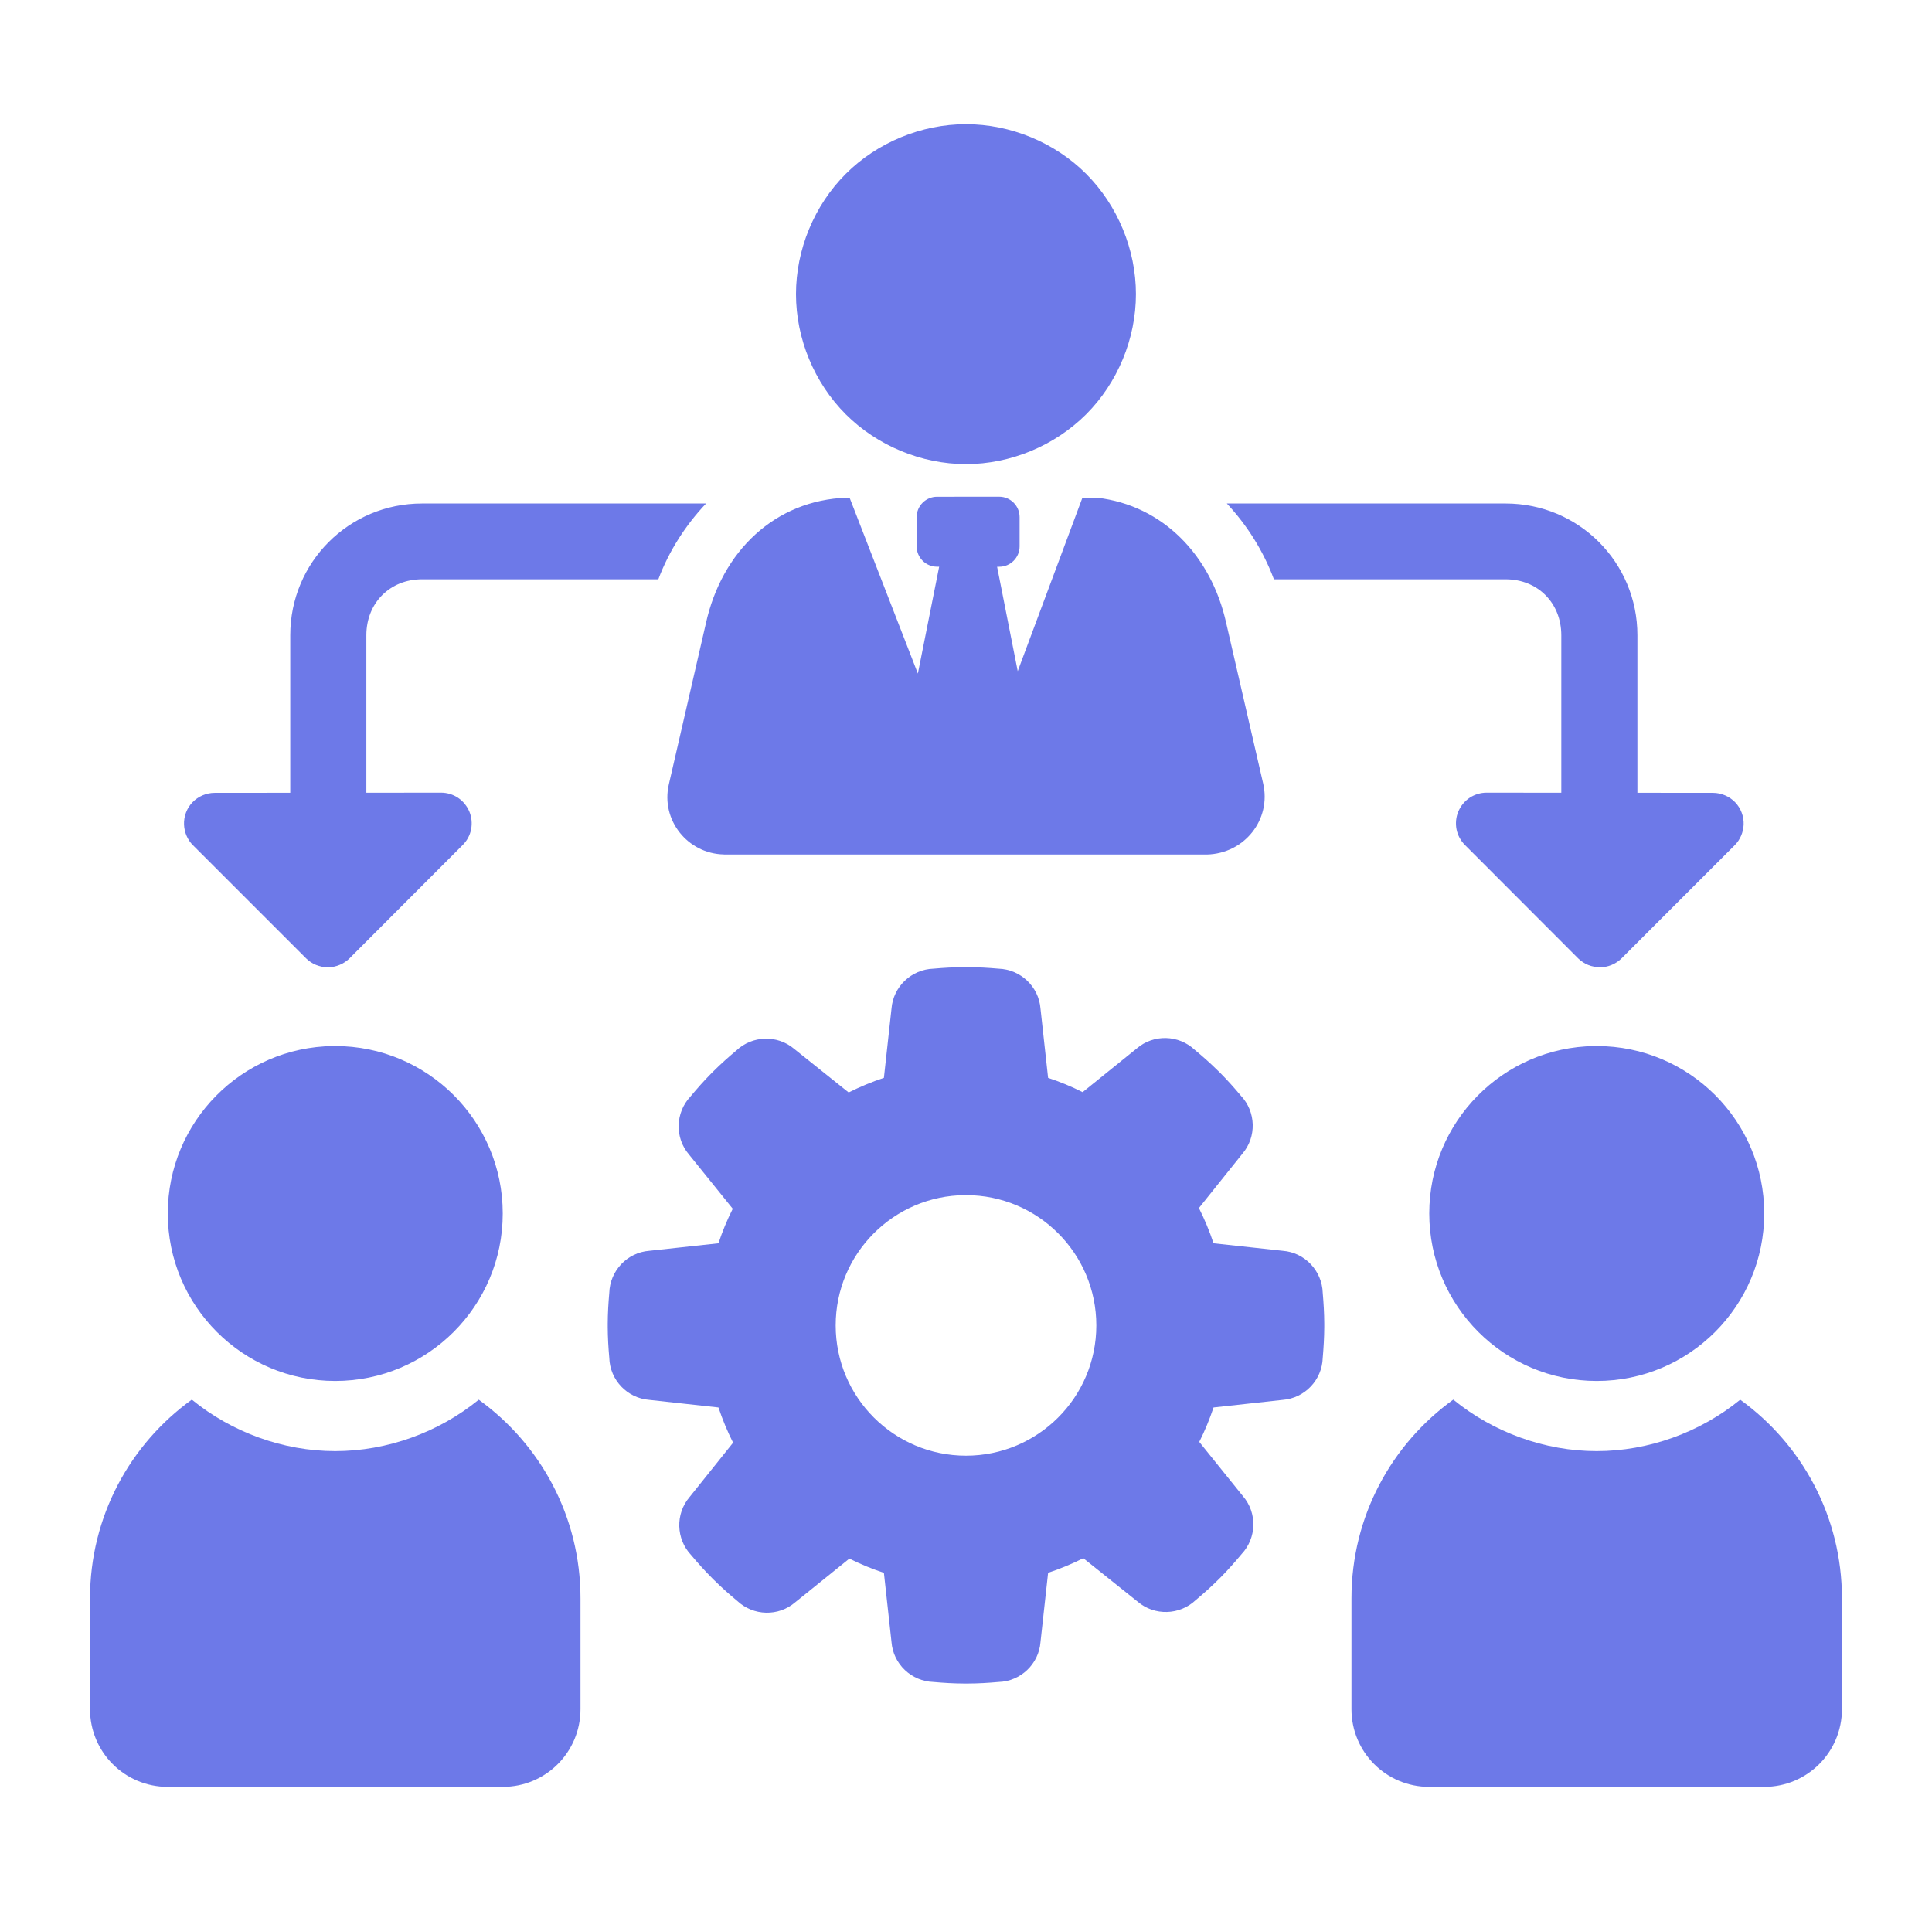 <svg width="93" height="92" viewBox="0 0 93 92" fill="none" xmlns="http://www.w3.org/2000/svg">
<path d="M46.5 5.978C44.357 5.978 42.228 6.856 40.712 8.37C39.196 9.884 38.316 12.015 38.316 14.158C38.316 16.301 39.197 18.429 40.712 19.943C42.226 21.457 44.357 22.343 46.5 22.343C48.641 22.343 50.77 21.457 52.285 19.943C53.799 18.429 54.68 16.301 54.68 14.158C54.68 12.015 53.799 9.886 52.285 8.37C50.77 6.854 48.641 5.978 46.5 5.978ZM45.107 23.914C44.564 23.914 44.125 24.353 44.125 24.895V25.225V25.971V26.3C44.125 26.843 44.564 27.282 45.107 27.282H45.208L44.183 32.426L40.896 23.958H40.761C37.304 24.079 34.741 26.536 33.975 30.026L32.196 37.76C31.799 39.476 33.101 41.101 34.85 41.133V41.137H34.902H36.775H56.315H57.139H58.09C59.911 41.093 61.205 39.449 60.804 37.716L59.026 29.994C58.303 26.739 55.974 24.326 52.812 23.96H52.104L48.99 32.311L47.997 27.284H48.099C48.641 27.284 49.08 26.845 49.08 26.302V25.973V25.223V24.894C49.08 24.351 48.641 23.912 48.099 23.912L45.107 23.914ZM20.314 24.238C16.801 24.238 13.972 27.065 13.972 30.58V38.165L10.335 38.168C9.938 38.168 9.543 38.335 9.267 38.621C8.991 38.906 8.841 39.305 8.859 39.702C8.874 40.068 9.025 40.428 9.286 40.687L14.733 46.134C15.007 46.408 15.391 46.565 15.778 46.565C16.165 46.565 16.552 46.408 16.826 46.134L22.273 40.679C22.479 40.474 22.622 40.212 22.678 39.926C22.733 39.64 22.706 39.34 22.595 39.073C22.484 38.807 22.291 38.567 22.049 38.406C21.808 38.245 21.52 38.159 21.229 38.159L17.635 38.163V30.582C17.635 29.026 18.772 27.887 20.314 27.887H23.002H24.518H31.69C32.208 26.511 33.003 25.279 33.988 24.238H24.499H23.002H20.314ZM59.056 24.238C60.03 25.283 60.812 26.519 61.322 27.887H68.494H69.452H72.477C74.022 27.887 75.156 29.028 75.156 30.582V38.163L71.562 38.159C71.273 38.159 70.984 38.245 70.742 38.406C70.501 38.567 70.307 38.805 70.196 39.073C70.085 39.341 70.058 39.642 70.113 39.926C70.169 40.21 70.313 40.474 70.518 40.679L75.965 46.134C76.239 46.408 76.628 46.565 77.013 46.565C77.399 46.565 77.784 46.408 78.058 46.134L83.505 40.687C83.764 40.428 83.917 40.068 83.933 39.702C83.95 39.305 83.8 38.906 83.524 38.621C83.248 38.335 82.853 38.168 82.457 38.168L78.819 38.165V30.58C78.819 27.067 75.992 24.238 72.477 24.238H69.452H68.513H59.056ZM46.418 46.558C45.923 46.56 45.429 46.588 44.936 46.632C43.872 46.665 42.995 47.497 42.914 48.557L42.548 51.888C41.965 52.081 41.4 52.317 40.852 52.591L38.235 50.498C37.426 49.806 36.215 49.843 35.443 50.573C35.063 50.891 34.693 51.221 34.343 51.57C34.325 51.589 34.304 51.608 34.287 51.625V51.629H34.283C34.266 51.648 34.245 51.667 34.228 51.685C33.879 52.037 33.551 52.409 33.235 52.789C32.507 53.563 32.474 54.776 33.168 55.581L35.272 58.19C35.002 58.727 34.772 59.282 34.584 59.852L31.253 60.214C30.193 60.294 29.359 61.176 29.329 62.24C29.285 62.734 29.256 63.229 29.254 63.721C29.254 63.748 29.254 63.773 29.254 63.8V63.804V63.808C29.254 63.834 29.254 63.859 29.254 63.886C29.256 64.381 29.285 64.875 29.329 65.368C29.359 66.432 30.193 67.309 31.253 67.39L34.584 67.756C34.778 68.339 35.014 68.906 35.288 69.452L33.194 72.069C32.503 72.877 32.539 74.089 33.269 74.861C33.587 75.241 33.915 75.607 34.266 75.957C34.283 75.977 34.302 75.998 34.322 76.017H34.325V76.021C34.343 76.04 34.366 76.059 34.385 76.076C34.737 76.425 35.107 76.753 35.489 77.069C36.263 77.797 37.472 77.83 38.278 77.136L40.886 75.032C41.423 75.3 41.979 75.53 42.548 75.716L42.914 79.047C42.995 80.107 43.872 80.939 44.936 80.971C45.429 81.016 45.923 81.044 46.418 81.046C46.444 81.046 46.469 81.046 46.496 81.046H46.5H46.504C46.531 81.046 46.556 81.046 46.583 81.046C47.077 81.044 47.572 81.016 48.064 80.971C49.128 80.941 50.006 80.107 50.086 79.047L50.452 75.716C51.035 75.522 51.602 75.287 52.148 75.013L54.765 77.106C55.574 77.797 56.785 77.761 57.557 77.031C57.937 76.713 58.307 76.383 58.657 76.034C58.677 76.015 58.696 75.996 58.713 75.978L58.717 75.975C58.736 75.956 58.755 75.936 58.773 75.919C59.121 75.566 59.449 75.195 59.765 74.815C60.494 74.041 60.526 72.831 59.832 72.026L57.728 69.414C57.998 68.879 58.226 68.325 58.416 67.756L61.747 67.39C62.807 67.309 63.641 66.432 63.672 65.368C63.715 64.873 63.744 64.379 63.746 63.886C63.746 63.859 63.746 63.834 63.746 63.808V63.804V63.8C63.746 63.773 63.746 63.748 63.746 63.721C63.744 63.227 63.715 62.732 63.672 62.24C63.641 61.176 62.807 60.294 61.747 60.214L58.416 59.852C58.222 59.269 57.987 58.702 57.712 58.155L59.806 55.539C60.498 54.73 60.461 53.519 59.731 52.747C59.413 52.367 59.083 51.997 58.734 51.646C58.715 51.627 58.696 51.608 58.678 51.591H58.675V51.587C58.656 51.568 58.635 51.549 58.615 51.531C58.263 51.183 57.893 50.855 57.511 50.539C56.737 49.81 55.528 49.778 54.722 50.471L52.114 52.576C51.577 52.306 51.022 52.076 50.452 51.888L50.086 48.557C50.006 47.497 49.128 46.665 48.064 46.632C47.569 46.588 47.077 46.56 46.583 46.558C46.556 46.558 46.531 46.558 46.504 46.558H46.5H46.496C46.469 46.558 46.444 46.558 46.418 46.558ZM16.035 50.356C11.623 50.412 8.077 54.004 8.077 58.416C8.077 62.867 11.684 66.48 16.136 66.48C20.589 66.48 24.2 62.87 24.2 58.42C24.2 58.418 24.2 58.416 24.2 58.416C24.2 53.966 20.589 50.356 16.136 50.356C16.104 50.356 16.069 50.356 16.035 50.356ZM76.758 50.356C72.346 50.412 68.8 54.004 68.8 58.416C68.8 62.868 72.409 66.48 76.86 66.48C76.862 66.48 76.864 66.48 76.864 66.48C81.314 66.48 84.924 62.867 84.924 58.416C84.924 53.966 81.314 50.356 76.864 50.356C76.829 50.356 76.793 50.356 76.758 50.356ZM46.456 57.534C46.471 57.534 46.487 57.534 46.5 57.534C49.965 57.534 52.773 60.342 52.773 63.804C52.773 63.806 52.773 63.808 52.773 63.808C52.773 67.271 49.962 70.077 46.5 70.077C43.037 70.077 40.227 67.269 40.227 63.808C40.225 60.36 43.008 57.557 46.456 57.534ZM9.234 67.378C6.265 69.519 4.333 72.996 4.333 76.95V79.743V80.799V82.277C4.333 84.35 6.003 86.02 8.077 86.02H24.2C26.273 86.02 27.943 84.35 27.943 82.277V80.799V79.743V76.95C27.943 72.996 26.011 69.523 23.046 67.382C21.114 68.958 18.632 69.857 16.136 69.857C13.643 69.857 11.162 68.956 9.234 67.378ZM69.956 67.378C66.987 69.519 65.055 72.996 65.055 76.95V79.743V80.799V82.277C65.055 84.35 66.725 86.02 68.799 86.02H84.921C86.995 86.02 88.665 84.35 88.665 82.277V80.799V79.743V76.95C88.665 72.996 86.733 69.523 83.768 67.382C81.836 68.958 79.354 69.857 76.858 69.857C74.367 69.857 71.886 68.956 69.956 67.378Z" fill="#6D79E8"/>
</svg>
